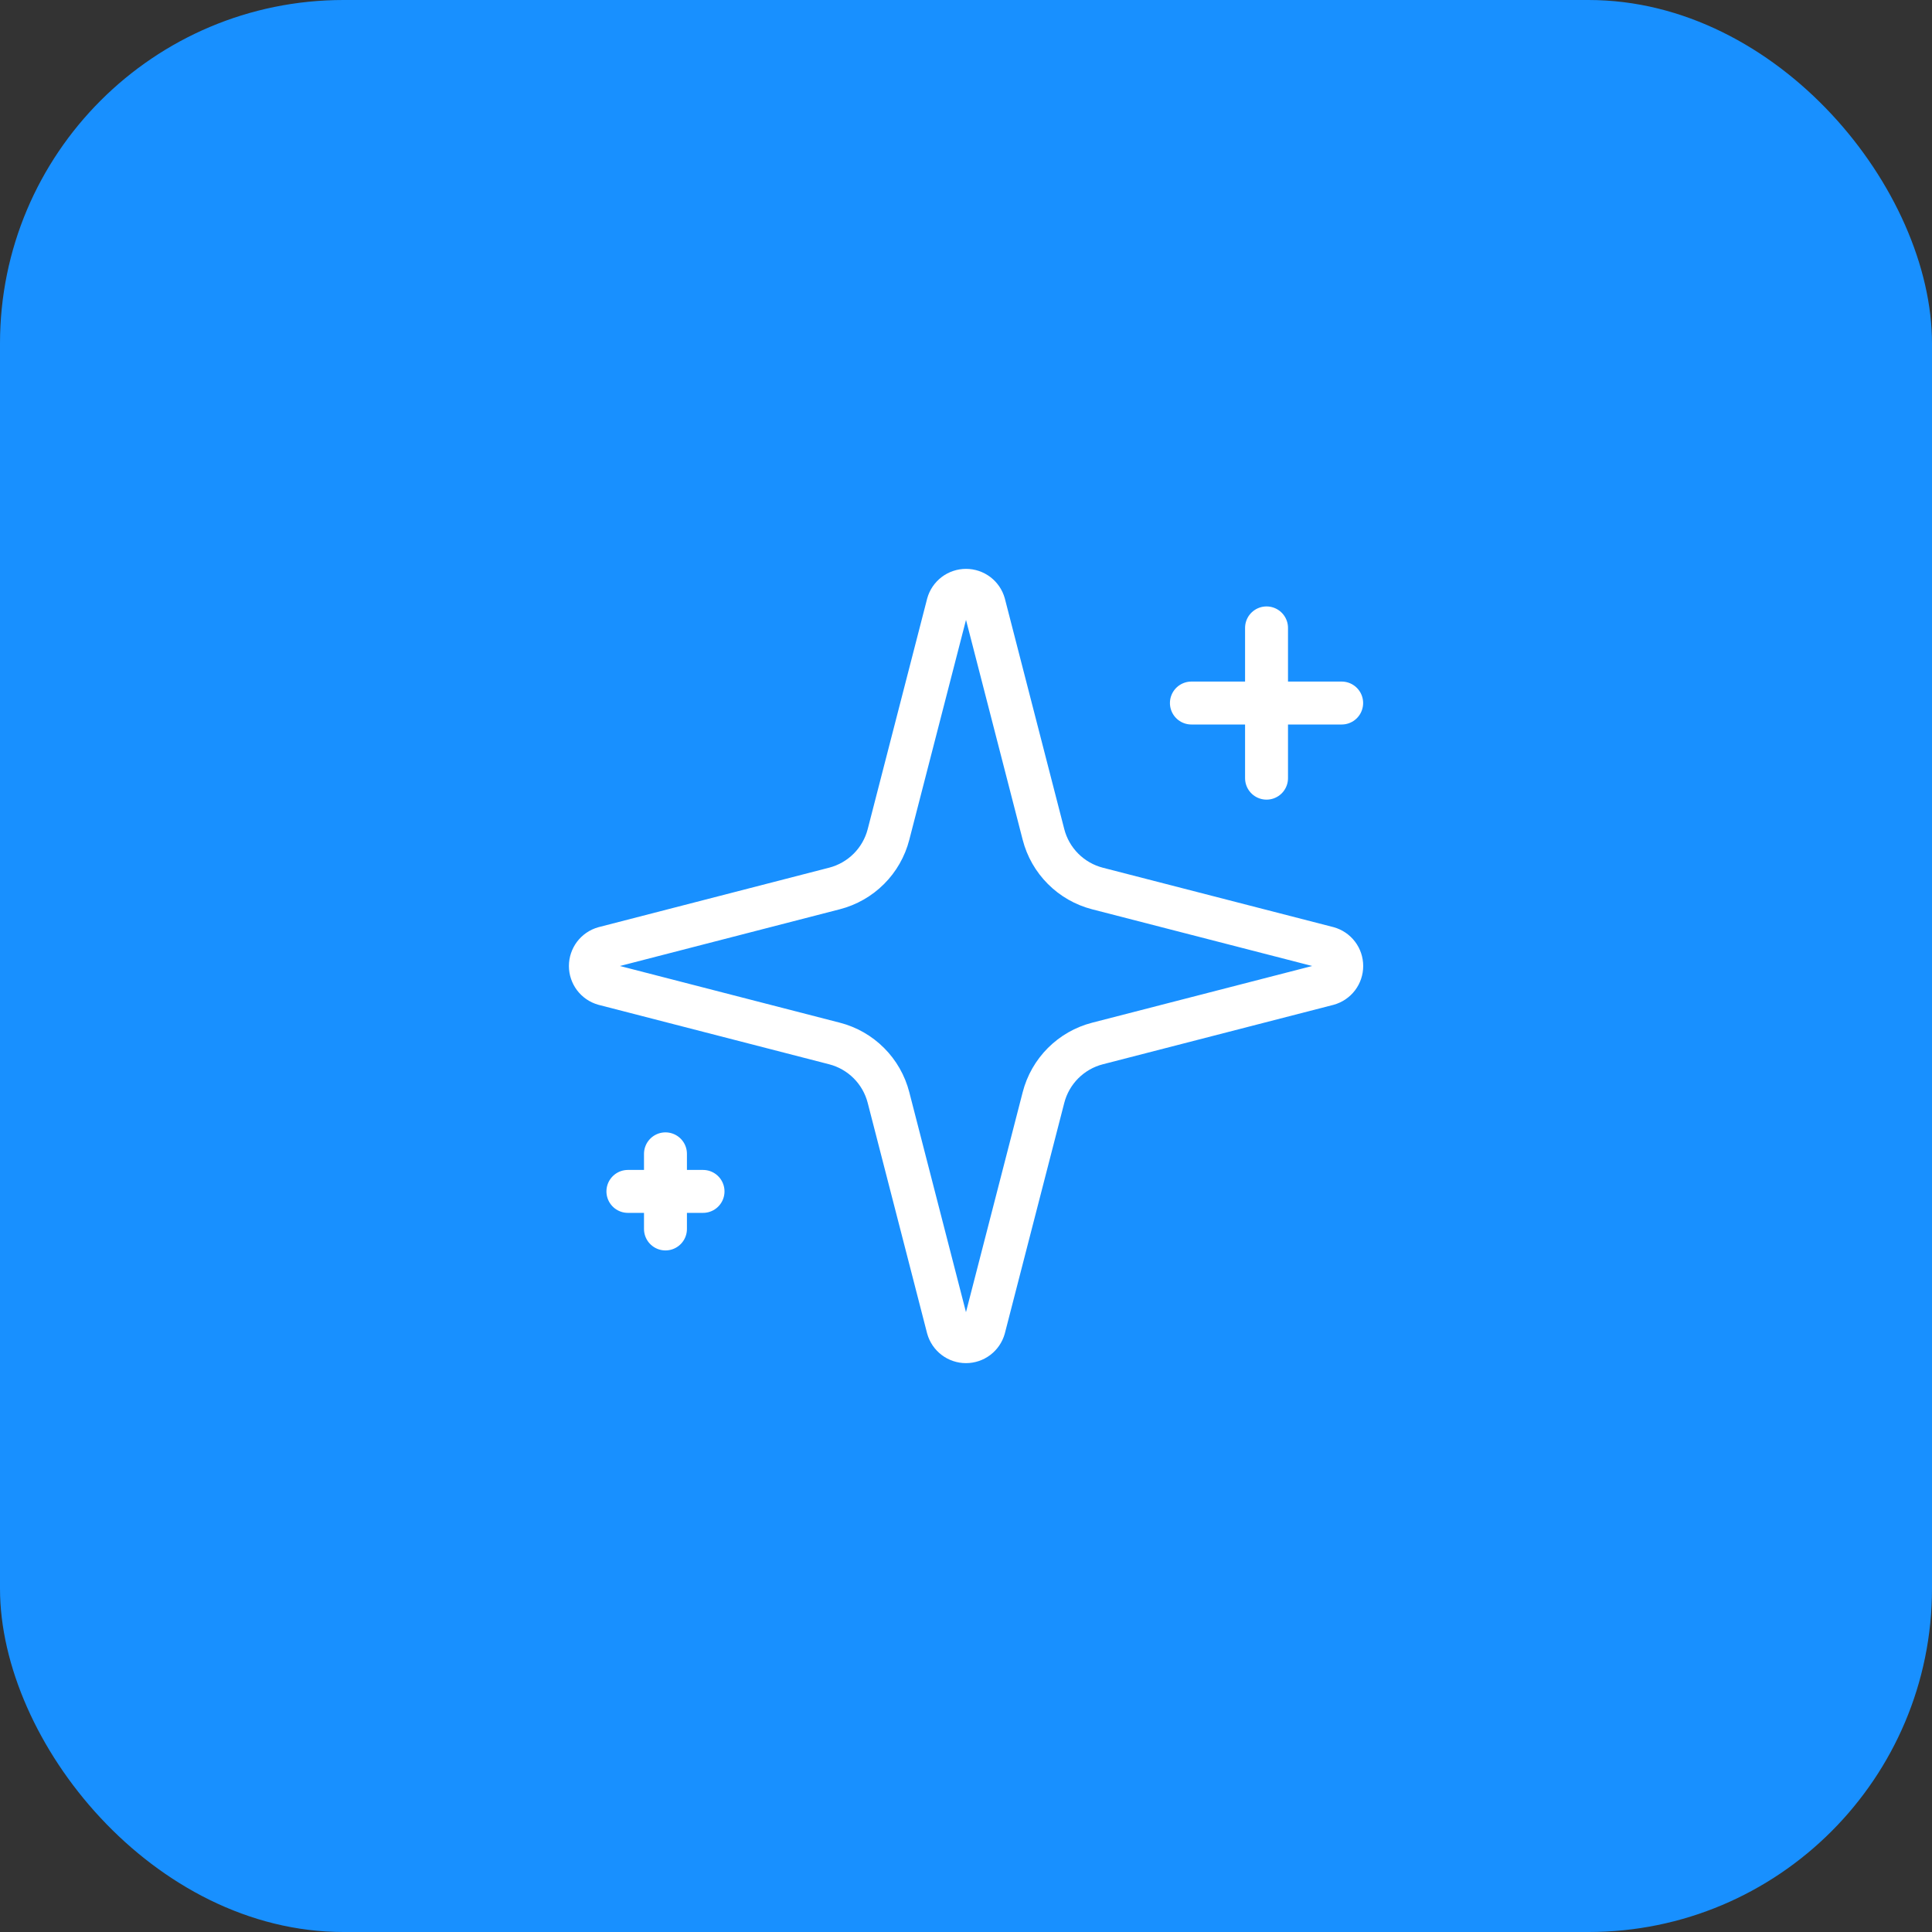 <svg xmlns="http://www.w3.org/2000/svg" width="90" height="90" viewBox="0 0 90 90" fill="none"><rect x="0" y="0" width="90" height="90" fill="#333333" stroke="none"/><rect width="90" height="90" rx="16" fill="#1890FF"></rect><path d="M41.389 51.125C41.233 50.519 40.918 49.967 40.475 49.524C40.033 49.082 39.48 48.766 38.875 48.61L28.139 45.842C27.955 45.79 27.794 45.679 27.679 45.528C27.565 45.376 27.502 45.19 27.502 45C27.502 44.809 27.565 44.624 27.679 44.472C27.794 44.321 27.955 44.21 28.139 44.158L38.875 41.388C39.48 41.232 40.033 40.916 40.475 40.474C40.917 40.033 41.233 39.48 41.389 38.875L44.158 28.139C44.209 27.955 44.32 27.793 44.472 27.677C44.624 27.562 44.81 27.5 45.001 27.5C45.192 27.5 45.377 27.562 45.529 27.677C45.682 27.793 45.792 27.955 45.843 28.139L48.61 38.875C48.766 39.481 49.082 40.033 49.524 40.475C49.967 40.918 50.519 41.233 51.125 41.39L61.861 44.156C62.046 44.207 62.209 44.318 62.325 44.47C62.441 44.622 62.503 44.808 62.503 45C62.503 45.191 62.441 45.378 62.325 45.53C62.209 45.682 62.046 45.792 61.861 45.843L51.125 48.61C50.519 48.766 49.967 49.082 49.524 49.524C49.082 49.967 48.766 50.519 48.61 51.125L45.842 61.861C45.79 62.045 45.68 62.207 45.528 62.322C45.376 62.438 45.19 62.5 44.999 62.5C44.808 62.5 44.622 62.438 44.47 62.322C44.318 62.207 44.208 62.045 44.156 61.861L41.389 51.125Z" stroke="white" stroke-width="2" stroke-linecap="round" stroke-linejoin="round"></path><path d="M59 29.25V36.25" stroke="white" stroke-width="2" stroke-linecap="round" stroke-linejoin="round"></path><path d="M62.5 32.75H55.5" stroke="white" stroke-width="2" stroke-linecap="round" stroke-linejoin="round"></path><path d="M31 53.75V57.25" stroke="white" stroke-width="2" stroke-linecap="round" stroke-linejoin="round"></path><path d="M32.75 55.5H29.25" stroke="white" stroke-width="2" stroke-linecap="round" stroke-linejoin="round"></path></svg>